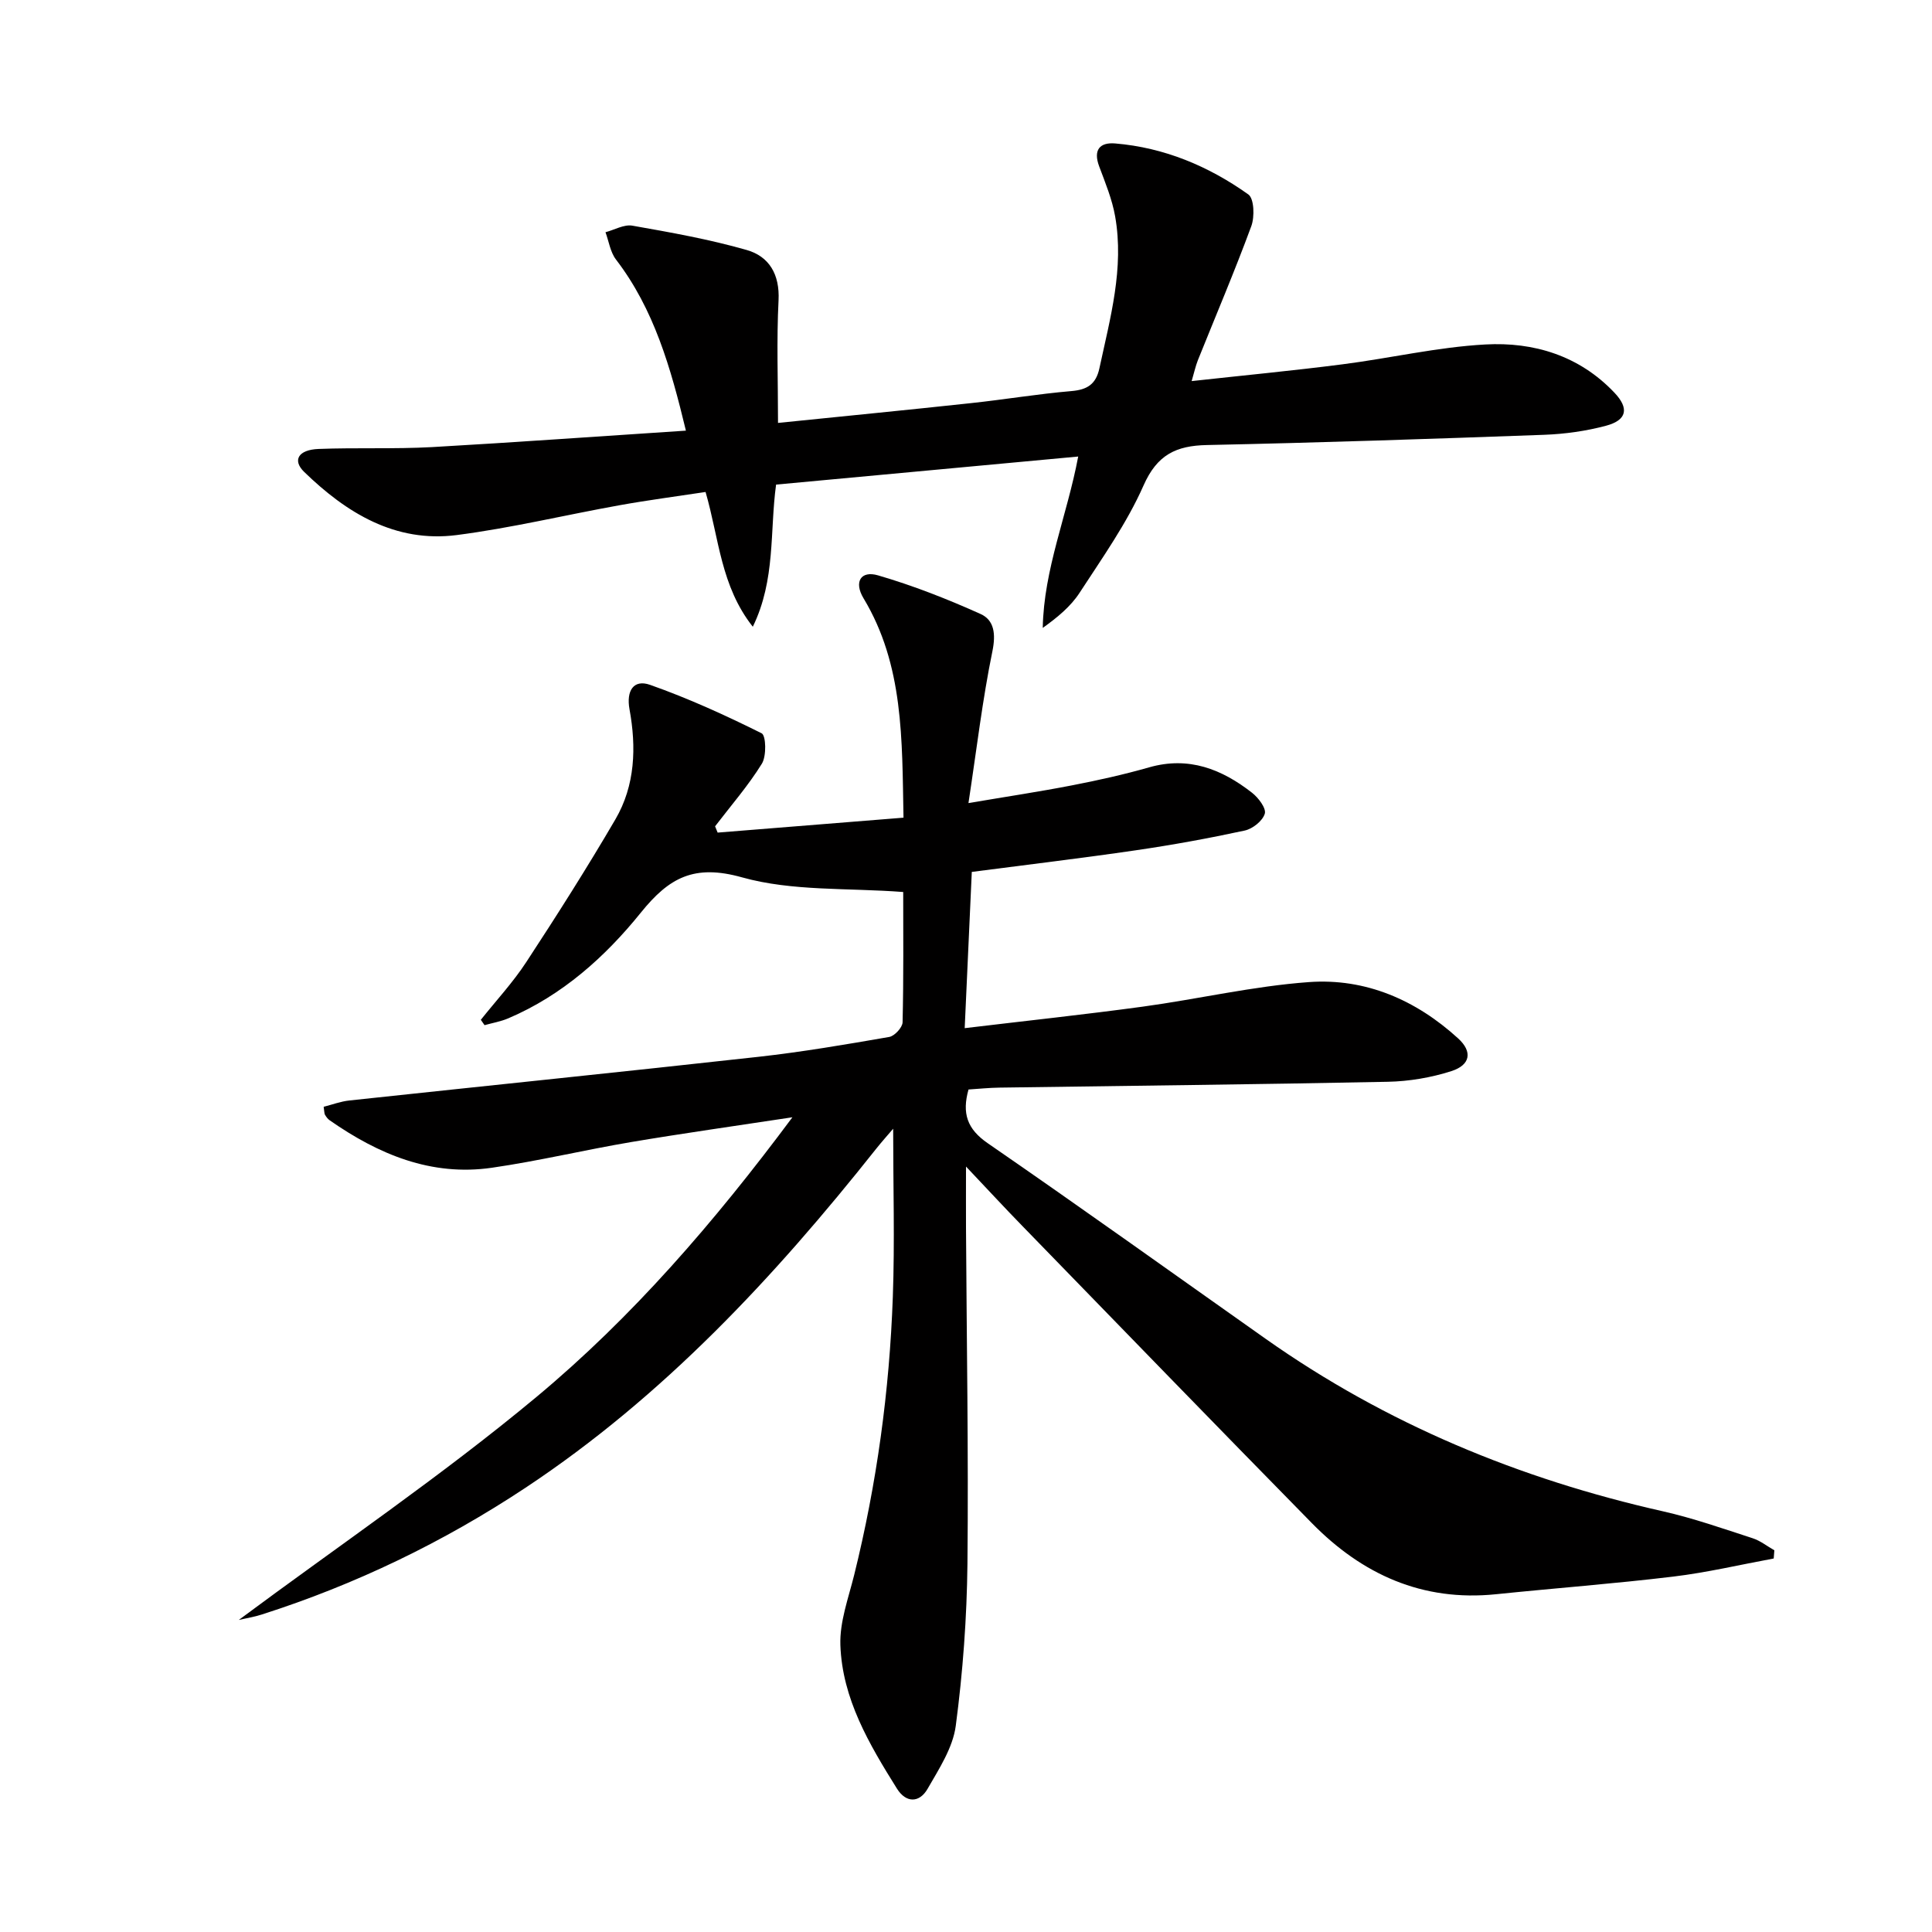 <svg enable-background="new 0 0 400 400" viewBox="0 0 400 400" xmlns="http://www.w3.org/2000/svg"><path d="m200 241.52c0 5.16-.02 8.94 0 12.71.13 23.16.53 46.32.3 69.48-.12 11.22-.95 22.49-2.42 33.61-.6 4.53-3.46 8.9-5.83 13.03-1.7 2.96-4.47 2.97-6.35-.04-5.74-9.18-11.33-18.61-11.71-29.73-.16-4.79 1.66-9.69 2.85-14.47 4.69-18.93 7.32-38.16 8.01-57.61.41-11.43.07-22.89.07-34.81-1.15 1.35-2.39 2.73-3.54 4.18-21.1 26.59-44.06 51.26-72.59 70.16-17 11.26-35.2 20.04-54.63 26.25-1.52.49-3.12.74-4.72 1.11 20.75-15.42 42.02-29.84 61.67-46.2 19.8-16.5 36.73-36.07 52.95-57.87-11.9 1.81-22.64 3.32-33.32 5.12-9.66 1.63-19.21 3.93-28.9 5.33-12.56 1.82-23.49-2.78-33.59-9.83-.4-.28-.71-.71-.96-1.13-.16-.26-.12-.63-.28-1.66 1.74-.44 3.52-1.12 5.35-1.31 28.23-3.03 56.47-5.91 84.69-9.04 9.06-1.01 18.07-2.55 27.05-4.11 1.11-.19 2.74-1.96 2.77-3.03.22-9.3.13-18.6.13-26.98-11.5-.88-22.95-.12-33.36-3.03-9.94-2.79-15.11.05-20.96 7.3-7.42 9.2-16.3 17.14-27.46 21.89-1.55.66-3.26.95-4.9 1.41-.26-.37-.51-.74-.77-1.11 3.16-3.97 6.65-7.73 9.41-11.95 6.36-9.71 12.6-19.53 18.45-29.55 4.11-7.04 4.36-14.94 2.92-22.81-.69-3.79.83-6.25 4.26-5.04 7.91 2.79 15.59 6.29 23.1 10.03.91.45 1.03 4.7.05 6.29-2.83 4.57-6.41 8.68-9.69 12.97.18.43.36.87.53 1.3 12.75-1.02 25.49-2.04 38.48-3.09-.31-16.25.06-31.58-8.28-45.43-2.02-3.36-.58-5.78 3-4.74 7.25 2.11 14.35 4.9 21.24 8 2.82 1.27 3.18 4.13 2.45 7.7-2.06 10.02-3.25 20.21-4.96 31.45 7.89-1.34 14.69-2.36 21.43-3.67 5.37-1.04 10.72-2.23 15.98-3.73 8.19-2.34 15.05.37 21.31 5.27 1.31 1.02 2.97 3.22 2.63 4.33-.45 1.49-2.52 3.14-4.17 3.49-7.45 1.61-14.97 2.98-22.51 4.08-11.14 1.63-22.33 2.96-33.98 4.48-.49 10.75-.96 21.3-1.47 32.35 12.84-1.54 24.86-2.82 36.83-4.45 11.51-1.57 22.92-4.26 34.47-5.09 11.71-.84 22.16 3.72 30.86 11.66 3.03 2.76 2.54 5.51-1.39 6.77-4.2 1.35-8.75 2.12-13.16 2.21-26.81.55-53.62.82-80.42 1.21-2.14.03-4.28.25-6.4.39-1.38 4.93-.3 8.18 3.99 11.13 19.32 13.31 38.39 26.98 57.56 40.51 24.93 17.59 52.53 29 82.22 35.69 6.29 1.42 12.42 3.58 18.56 5.57 1.61.52 3.01 1.65 4.51 2.5-.04.57-.09 1.14-.13 1.7-6.94 1.28-13.83 2.91-20.82 3.75-12.2 1.47-24.46 2.39-36.69 3.65-15.22 1.56-27.69-4.1-38.11-14.72-20.06-20.43-39.98-40.99-59.94-61.52-3.59-3.68-7.09-7.47-11.67-12.31z" fill="#010000"/><path d="m142.01 89.16c-3.16-13.09-6.59-25.13-14.48-35.43-1.18-1.54-1.47-3.75-2.17-5.65 1.86-.49 3.84-1.66 5.56-1.36 7.95 1.4 15.93 2.82 23.68 5.04 4.65 1.33 6.86 5.05 6.59 10.43-.42 8.24-.11 16.52-.11 25.37 13.31-1.36 26.65-2.66 39.98-4.1 6.93-.74 13.81-1.9 20.75-2.49 3.29-.28 5.09-1.4 5.81-4.72 2.23-10.38 5.15-20.7 3.26-31.44-.62-3.54-2.04-6.97-3.31-10.37-1.26-3.38.1-5.01 3.32-4.74 10.17.85 19.35 4.71 27.57 10.56 1.2.86 1.32 4.63.61 6.56-3.44 9.34-7.35 18.51-11.06 27.75-.47 1.18-.74 2.45-1.29 4.33 10.81-1.19 21.03-2.16 31.21-3.47 9.88-1.26 19.68-3.57 29.58-4.11 10.03-.56 19.47 2.31 26.73 9.97 3.1 3.26 2.61 5.7-1.75 6.86-4.13 1.1-8.48 1.71-12.76 1.87-23.28.85-46.56 1.63-69.84 2.12-6.4.13-10.33 2.01-13.14 8.39-3.46 7.83-8.54 14.98-13.24 22.21-1.84 2.83-4.57 5.08-7.62 7.26.22-12.19 5.05-23.29 7.34-35.48-21.02 1.95-41.62 3.87-62.55 5.81-1.33 9.68-.06 19.67-4.82 29.43-6.65-8.44-6.96-18.16-9.78-27.9-5.84.89-11.84 1.67-17.79 2.74-11.26 2.02-22.42 4.72-33.74 6.18-12.72 1.63-22.82-4.58-31.57-13.07-2.5-2.43-1.21-4.6 2.98-4.76 7.81-.3 15.66.04 23.46-.38 17.39-.99 34.76-2.25 52.59-3.41z" fill="#010000"/></svg>